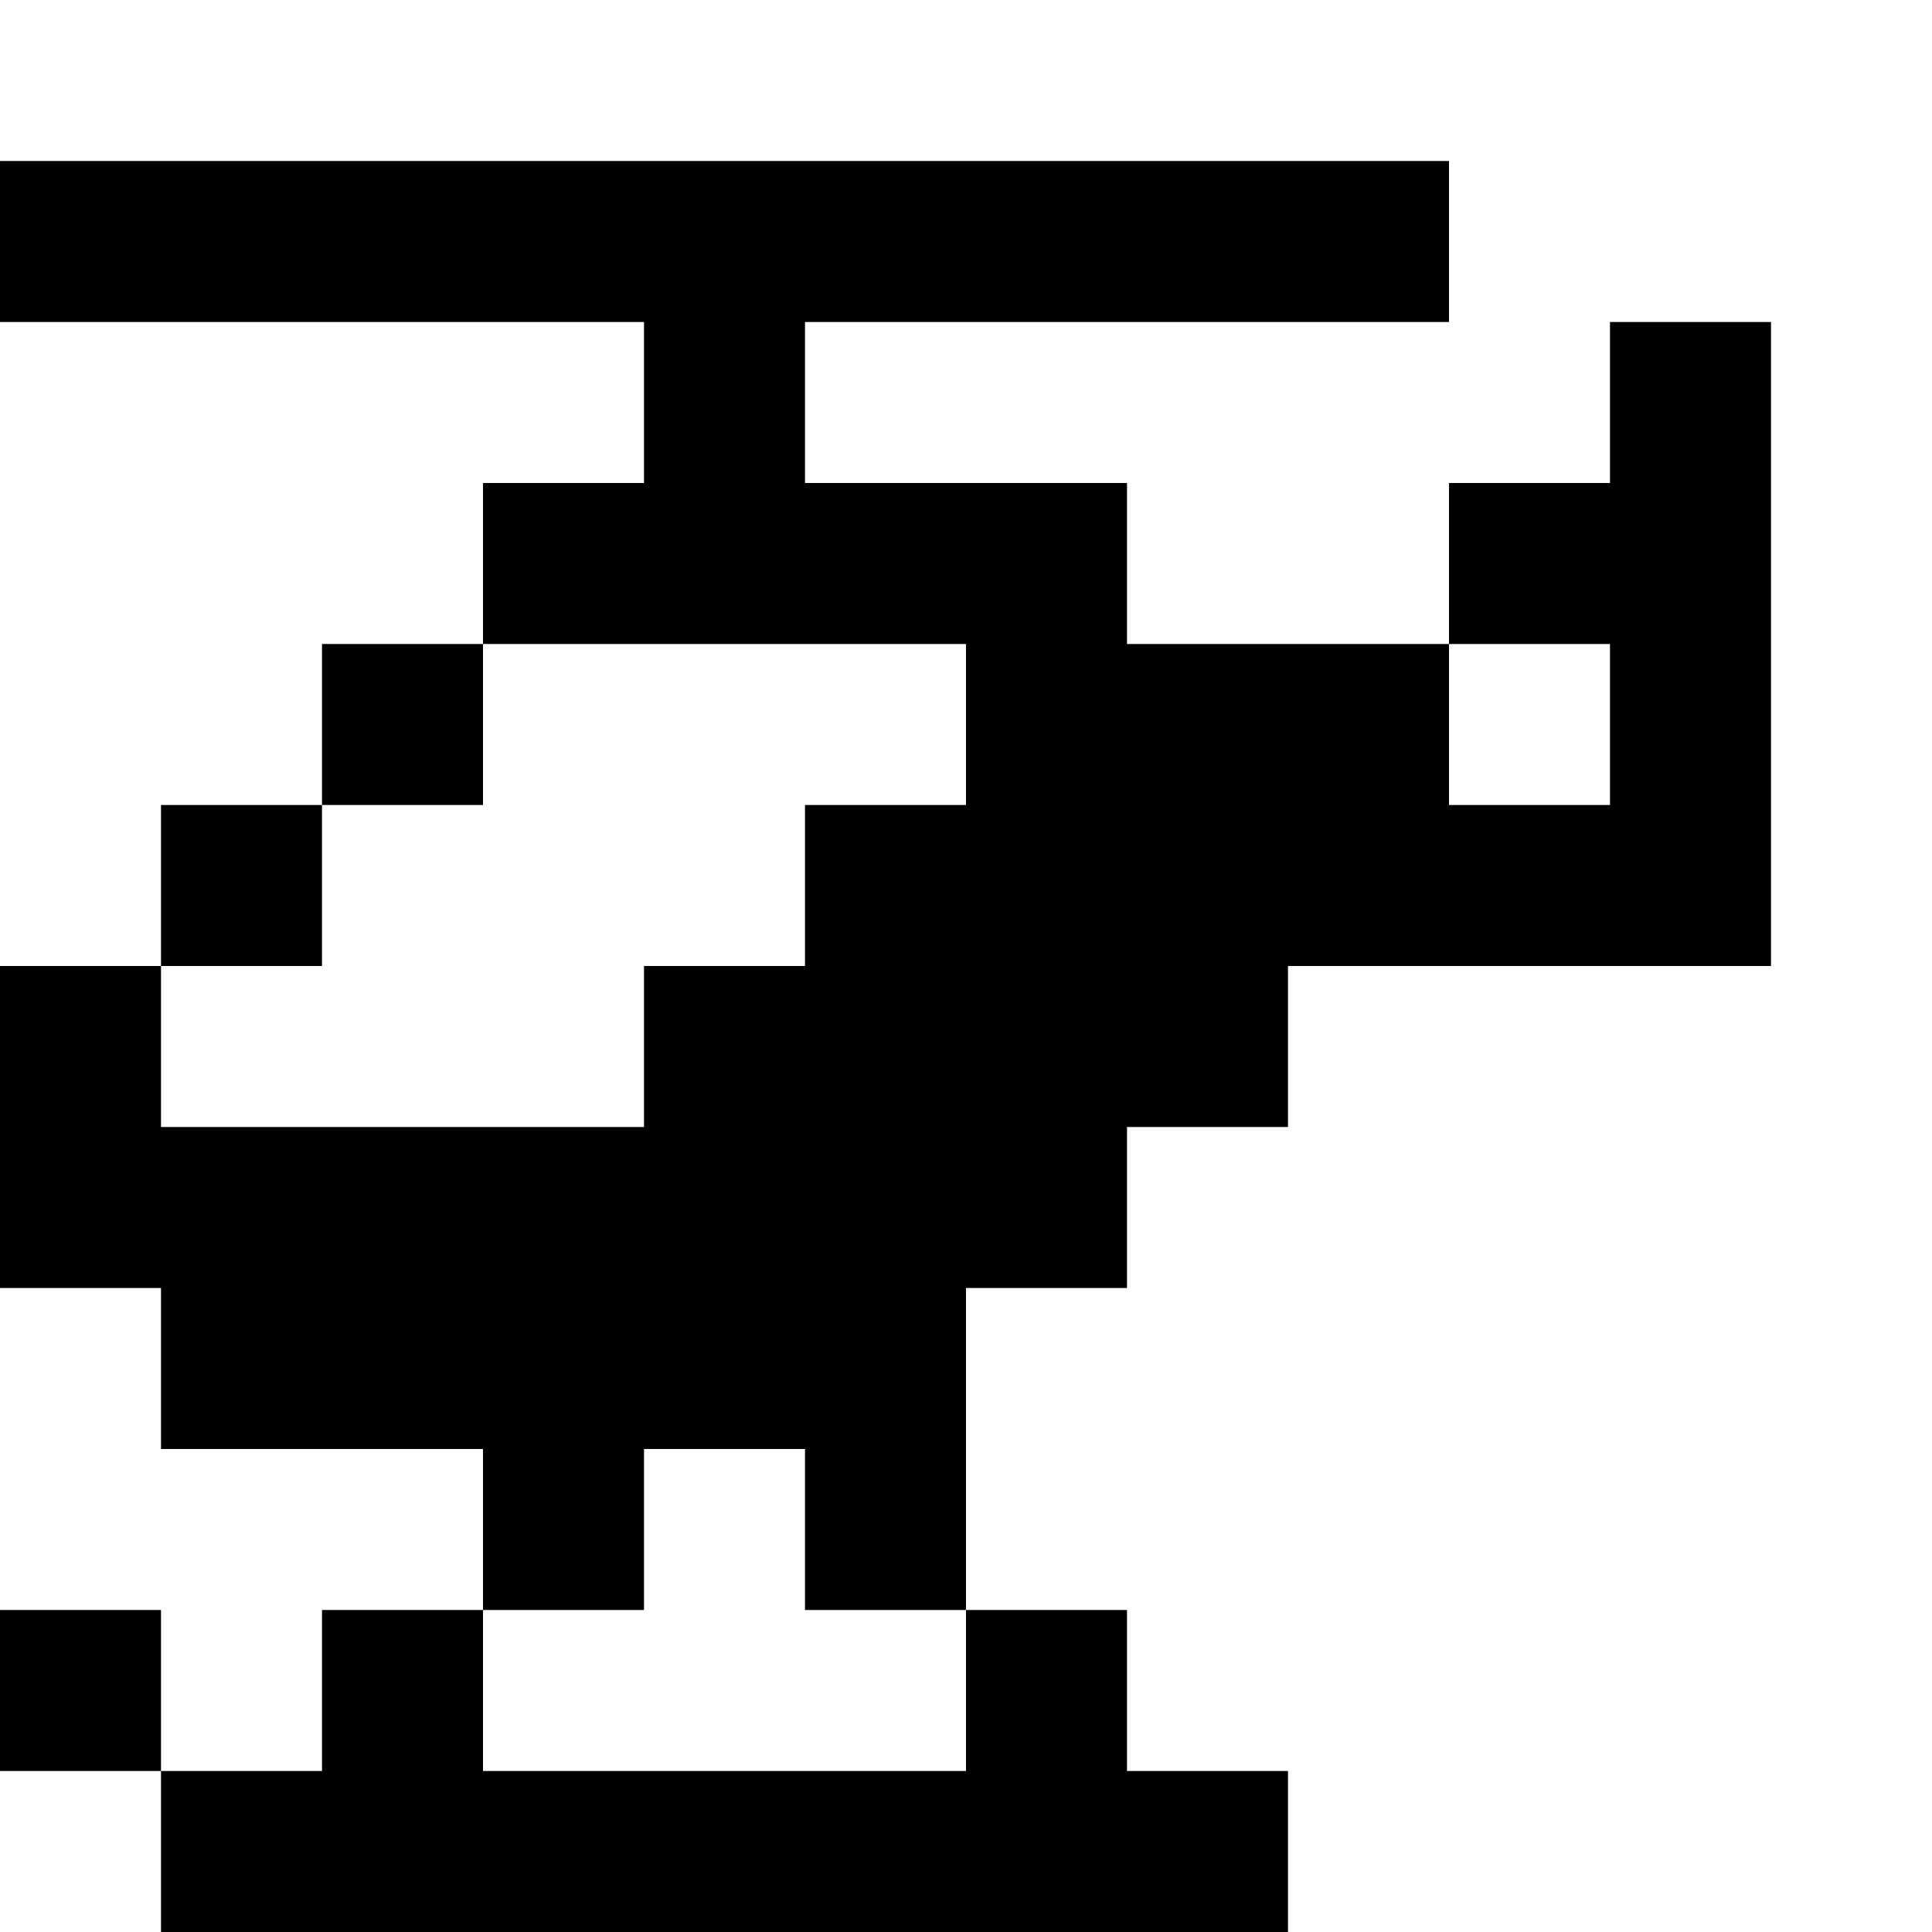 <svg width="200" height="200" xmlns="http://www.w3.org/2000/svg" viewBox="0 0 12 12"><path fill="currentColor" d="M3 10H2v1H1v1h7v-1H7v-1H6v1H3Zm0 0h1V9h1v1h1V8h1V7h1V6h3V2h-1v1H9v1h1v1H9V4H7V3H5V2h4V1H0v1h4v1H3v1h3v1H5v1H4v1H1V6H0v2h1v1h2Zm-3 1h1v-1H0Zm1-5h1V5H1Zm1-1h1V4H2Zm0 0"/></svg>